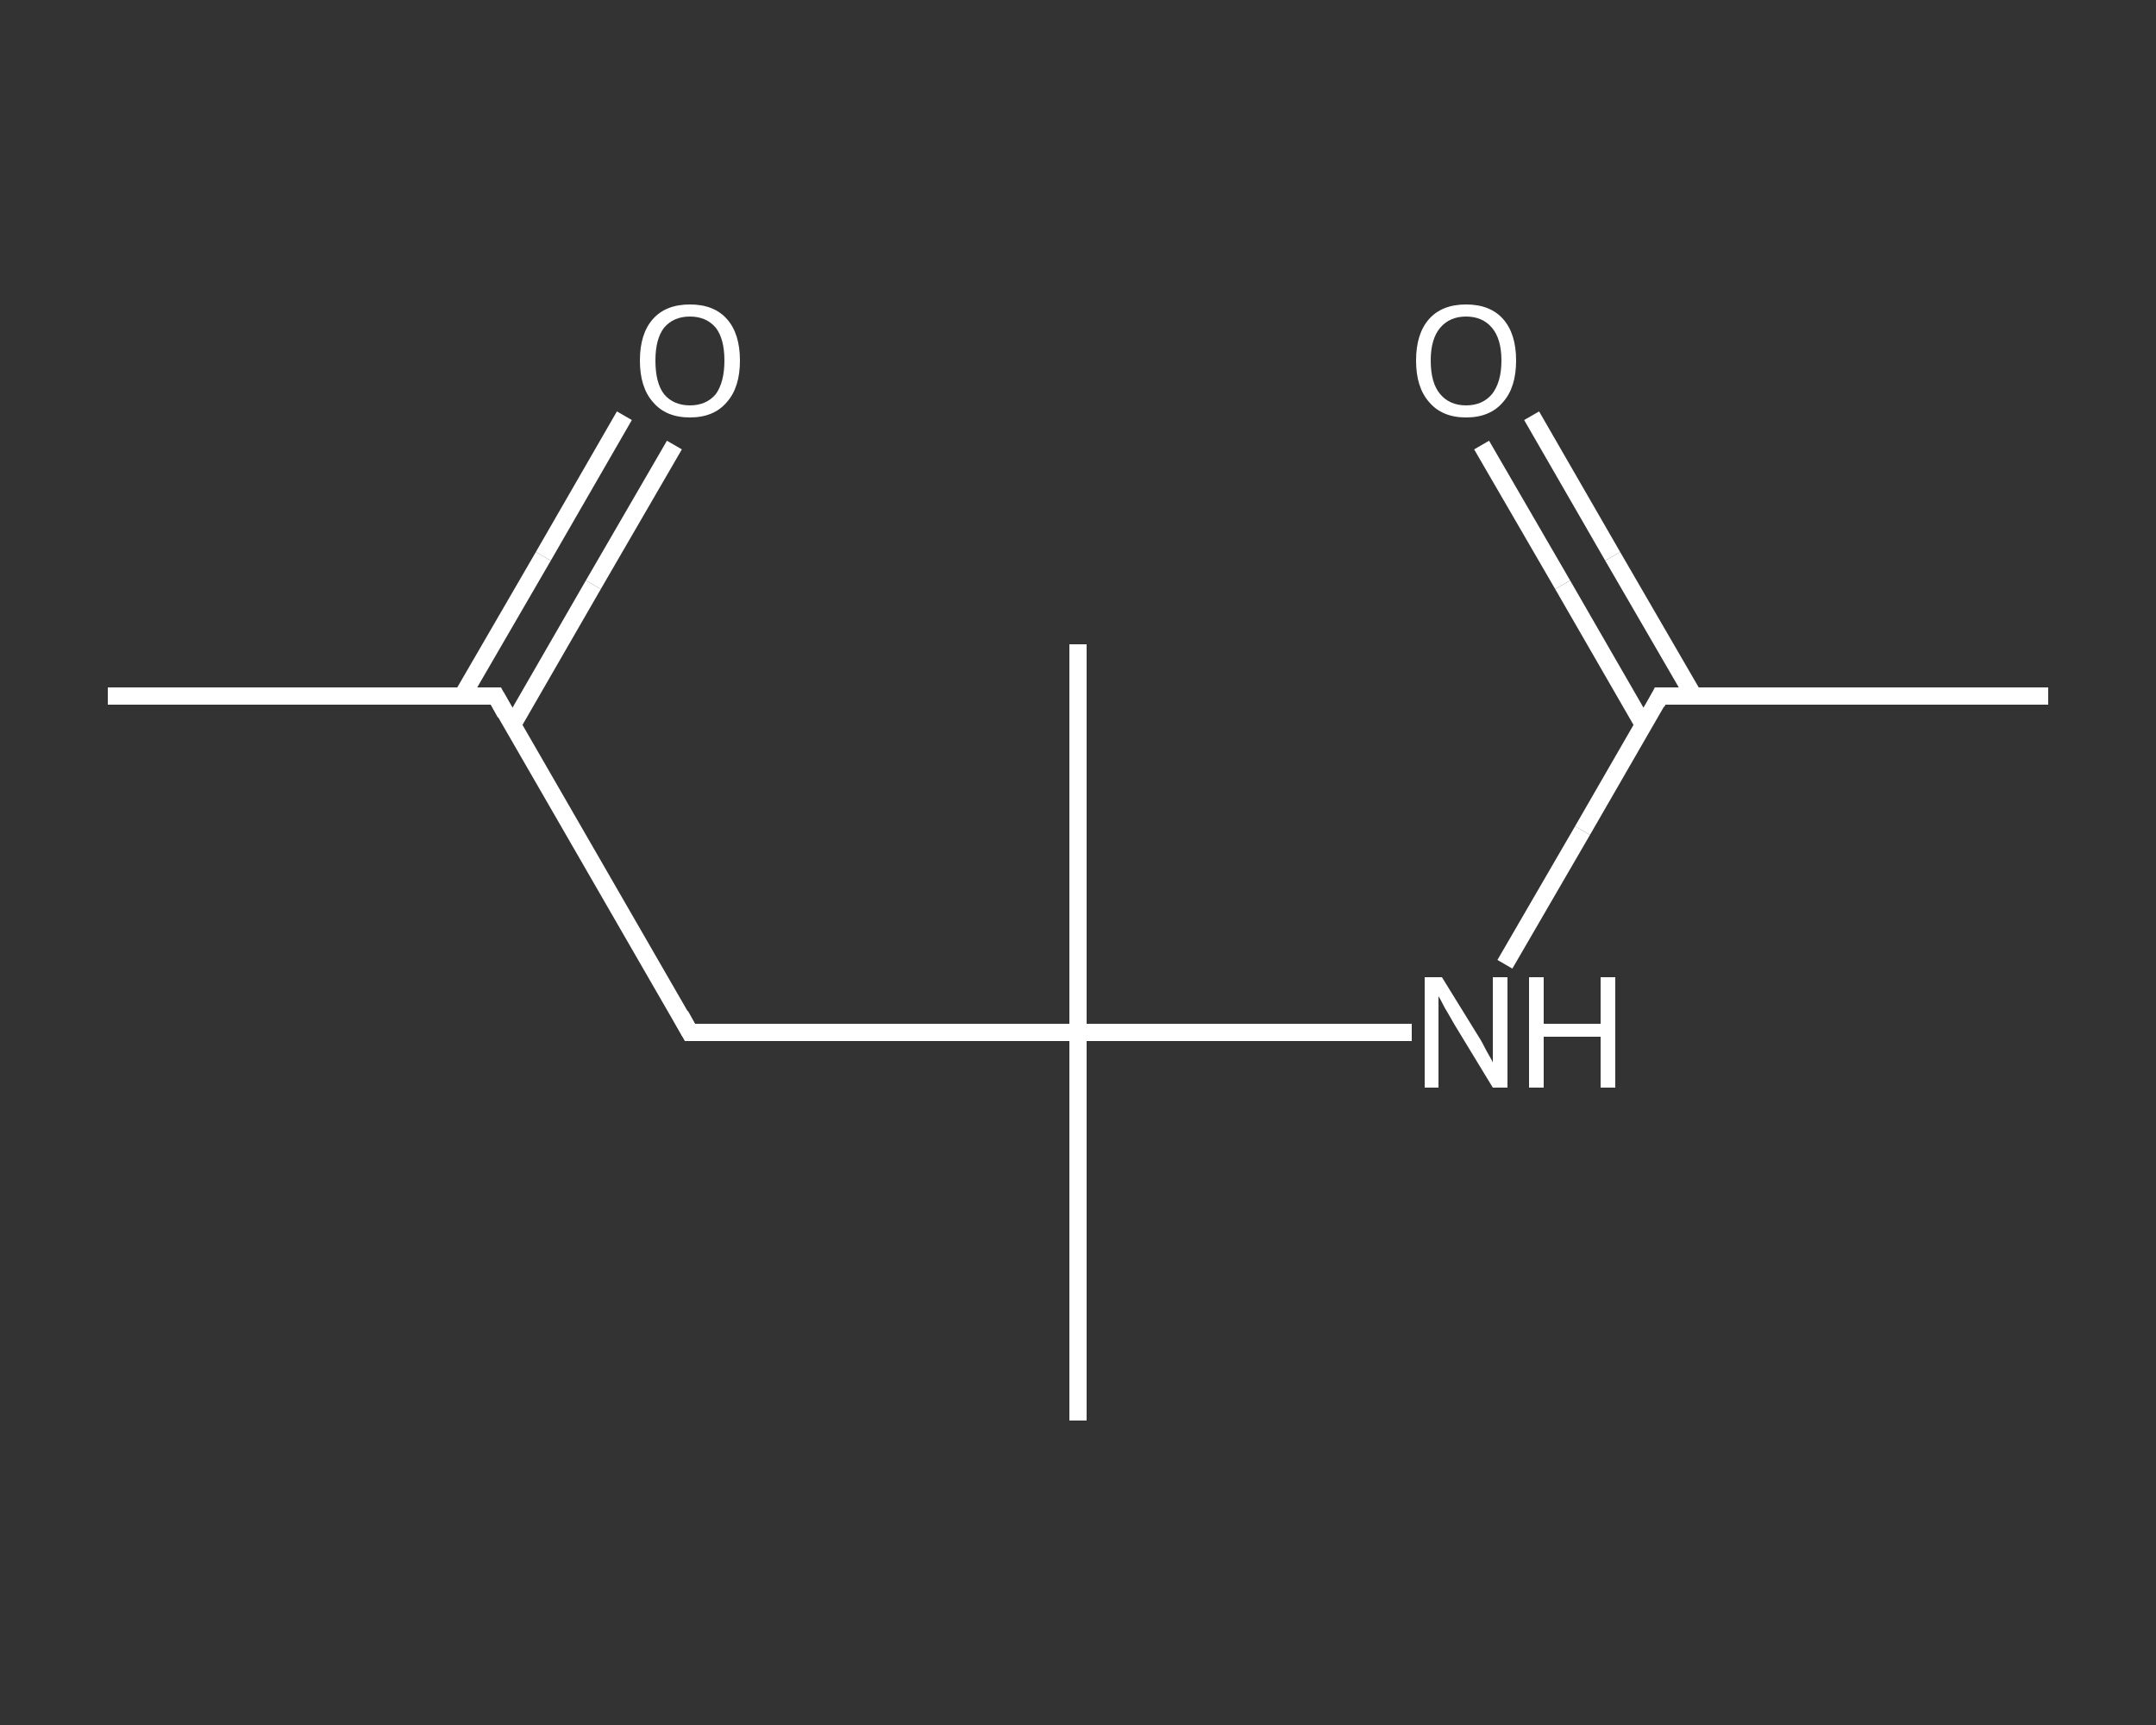 <?xml version='1.0' encoding='iso-8859-1'?>
<svg version='1.1' baseProfile='full'
              xmlns='http://www.w3.org/2000/svg'
                      xmlns:rdkit='http://www.rdkit.org/xml'
                      xmlns:xlink='http://www.w3.org/1999/xlink'
                  xml:space='preserve'
width='250px' height='200px' viewBox='0 0 250 200'>
<rect x="0" y="0" width="250" height="200" fill="#333333" stroke="none"/>
<!-- END OF HEADER -->
<rect style='opacity:1.0;fill:transparent;stroke:none' width='250.0' height='200.0' x='0.0' y='0.0'> </rect>
<path class='bond-0 atom-0 atom-1' d='M 12.5,80.7 L 57.5,80.7' style='fill:none;fill-rule:evenodd;stroke:#FFFFFF;stroke-width:2.0px;stroke-linecap:butt;stroke-linejoin:miter;stroke-opacity:1' />
<path class='bond-1 atom-1 atom-2' d='M 59.4,84.1 L 68.8,67.8' style='fill:none;fill-rule:evenodd;stroke:#FFFFFF;stroke-width:2.0px;stroke-linecap:butt;stroke-linejoin:miter;stroke-opacity:1' />
<path class='bond-1 atom-1 atom-2' d='M 68.8,67.8 L 78.2,51.6' style='fill:none;fill-rule:evenodd;stroke:#FFFFFF;stroke-width:2.0px;stroke-linecap:butt;stroke-linejoin:miter;stroke-opacity:1' />
<path class='bond-1 atom-1 atom-2' d='M 53.6,80.7 L 63.0,64.5' style='fill:none;fill-rule:evenodd;stroke:#FFFFFF;stroke-width:2.0px;stroke-linecap:butt;stroke-linejoin:miter;stroke-opacity:1' />
<path class='bond-1 atom-1 atom-2' d='M 63.0,64.5 L 72.4,48.2' style='fill:none;fill-rule:evenodd;stroke:#FFFFFF;stroke-width:2.0px;stroke-linecap:butt;stroke-linejoin:miter;stroke-opacity:1' />
<path class='bond-2 atom-1 atom-3' d='M 57.5,80.7 L 80.0,119.7' style='fill:none;fill-rule:evenodd;stroke:#FFFFFF;stroke-width:2.0px;stroke-linecap:butt;stroke-linejoin:miter;stroke-opacity:1' />
<path class='bond-3 atom-3 atom-4' d='M 80.0,119.7 L 125.0,119.7' style='fill:none;fill-rule:evenodd;stroke:#FFFFFF;stroke-width:2.0px;stroke-linecap:butt;stroke-linejoin:miter;stroke-opacity:1' />
<path class='bond-4 atom-4 atom-5' d='M 125.0,119.7 L 125.0,74.7' style='fill:none;fill-rule:evenodd;stroke:#FFFFFF;stroke-width:2.0px;stroke-linecap:butt;stroke-linejoin:miter;stroke-opacity:1' />
<path class='bond-5 atom-4 atom-6' d='M 125.0,119.7 L 125.0,164.7' style='fill:none;fill-rule:evenodd;stroke:#FFFFFF;stroke-width:2.0px;stroke-linecap:butt;stroke-linejoin:miter;stroke-opacity:1' />
<path class='bond-6 atom-4 atom-7' d='M 125.0,119.7 L 144.3,119.7' style='fill:none;fill-rule:evenodd;stroke:#FFFFFF;stroke-width:2.0px;stroke-linecap:butt;stroke-linejoin:miter;stroke-opacity:1' />
<path class='bond-6 atom-4 atom-7' d='M 144.3,119.7 L 163.7,119.7' style='fill:none;fill-rule:evenodd;stroke:#FFFFFF;stroke-width:2.0px;stroke-linecap:butt;stroke-linejoin:miter;stroke-opacity:1' />
<path class='bond-7 atom-7 atom-8' d='M 174.5,111.8 L 183.5,96.3' style='fill:none;fill-rule:evenodd;stroke:#FFFFFF;stroke-width:2.0px;stroke-linecap:butt;stroke-linejoin:miter;stroke-opacity:1' />
<path class='bond-7 atom-7 atom-8' d='M 183.5,96.3 L 192.5,80.7' style='fill:none;fill-rule:evenodd;stroke:#FFFFFF;stroke-width:2.0px;stroke-linecap:butt;stroke-linejoin:miter;stroke-opacity:1' />
<path class='bond-8 atom-8 atom-9' d='M 192.5,80.7 L 237.5,80.7' style='fill:none;fill-rule:evenodd;stroke:#FFFFFF;stroke-width:2.0px;stroke-linecap:butt;stroke-linejoin:miter;stroke-opacity:1' />
<path class='bond-9 atom-8 atom-10' d='M 196.4,80.7 L 187.0,64.5' style='fill:none;fill-rule:evenodd;stroke:#FFFFFF;stroke-width:2.0px;stroke-linecap:butt;stroke-linejoin:miter;stroke-opacity:1' />
<path class='bond-9 atom-8 atom-10' d='M 187.0,64.5 L 177.6,48.2' style='fill:none;fill-rule:evenodd;stroke:#FFFFFF;stroke-width:2.0px;stroke-linecap:butt;stroke-linejoin:miter;stroke-opacity:1' />
<path class='bond-9 atom-8 atom-10' d='M 190.6,84.1 L 181.2,67.8' style='fill:none;fill-rule:evenodd;stroke:#FFFFFF;stroke-width:2.0px;stroke-linecap:butt;stroke-linejoin:miter;stroke-opacity:1' />
<path class='bond-9 atom-8 atom-10' d='M 181.2,67.8 L 171.8,51.6' style='fill:none;fill-rule:evenodd;stroke:#FFFFFF;stroke-width:2.0px;stroke-linecap:butt;stroke-linejoin:miter;stroke-opacity:1' />
<path d='M 55.2,80.7 L 57.5,80.7 L 58.6,82.7' style='fill:none;stroke:#FFFFFF;stroke-width:2.0px;stroke-linecap:butt;stroke-linejoin:miter;stroke-opacity:1;' />
<path d='M 78.9,117.7 L 80.0,119.7 L 82.2,119.7' style='fill:none;stroke:#FFFFFF;stroke-width:2.0px;stroke-linecap:butt;stroke-linejoin:miter;stroke-opacity:1;' />
<path d='M 192.1,81.5 L 192.5,80.7 L 194.8,80.7' style='fill:none;stroke:#FFFFFF;stroke-width:2.0px;stroke-linecap:butt;stroke-linejoin:miter;stroke-opacity:1;' />
<path class='atom-2' d='M 74.2 41.8
Q 74.2 38.7, 75.7 37.0
Q 77.2 35.3, 80.0 35.3
Q 82.8 35.3, 84.3 37.0
Q 85.8 38.7, 85.8 41.8
Q 85.8 44.9, 84.3 46.6
Q 82.8 48.4, 80.0 48.4
Q 77.2 48.4, 75.7 46.6
Q 74.2 44.9, 74.2 41.8
M 80.0 47.0
Q 81.9 47.0, 83.0 45.7
Q 84.0 44.3, 84.0 41.8
Q 84.0 39.3, 83.0 38.0
Q 81.9 36.7, 80.0 36.7
Q 78.1 36.7, 77.0 38.0
Q 76.0 39.3, 76.0 41.8
Q 76.0 44.4, 77.0 45.7
Q 78.1 47.0, 80.0 47.0
' fill='#FFFFFF'/>
<path class='atom-7' d='M 167.2 113.3
L 171.4 120.1
Q 171.8 120.7, 172.4 121.9
Q 173.1 123.1, 173.1 123.2
L 173.1 113.3
L 174.8 113.3
L 174.8 126.1
L 173.1 126.1
L 168.6 118.7
Q 168.1 117.8, 167.5 116.8
Q 167.0 115.8, 166.8 115.5
L 166.8 126.1
L 165.2 126.1
L 165.2 113.3
L 167.2 113.3
' fill='#FFFFFF'/>
<path class='atom-7' d='M 177.3 113.3
L 179.0 113.3
L 179.0 118.7
L 185.6 118.7
L 185.6 113.3
L 187.3 113.3
L 187.3 126.1
L 185.6 126.1
L 185.6 120.2
L 179.0 120.2
L 179.0 126.1
L 177.3 126.1
L 177.3 113.3
' fill='#FFFFFF'/>
<path class='atom-10' d='M 164.2 41.8
Q 164.2 38.7, 165.7 37.0
Q 167.2 35.3, 170.0 35.3
Q 172.8 35.3, 174.3 37.0
Q 175.8 38.7, 175.8 41.8
Q 175.8 44.9, 174.3 46.6
Q 172.8 48.4, 170.0 48.4
Q 167.2 48.4, 165.7 46.6
Q 164.2 44.9, 164.2 41.8
M 170.0 47.0
Q 171.9 47.0, 173.0 45.7
Q 174.1 44.3, 174.1 41.8
Q 174.1 39.3, 173.0 38.0
Q 171.9 36.7, 170.0 36.7
Q 168.1 36.7, 167.0 38.0
Q 165.9 39.3, 165.9 41.8
Q 165.9 44.4, 167.0 45.7
Q 168.1 47.0, 170.0 47.0
' fill='#FFFFFF'/>
</svg>
